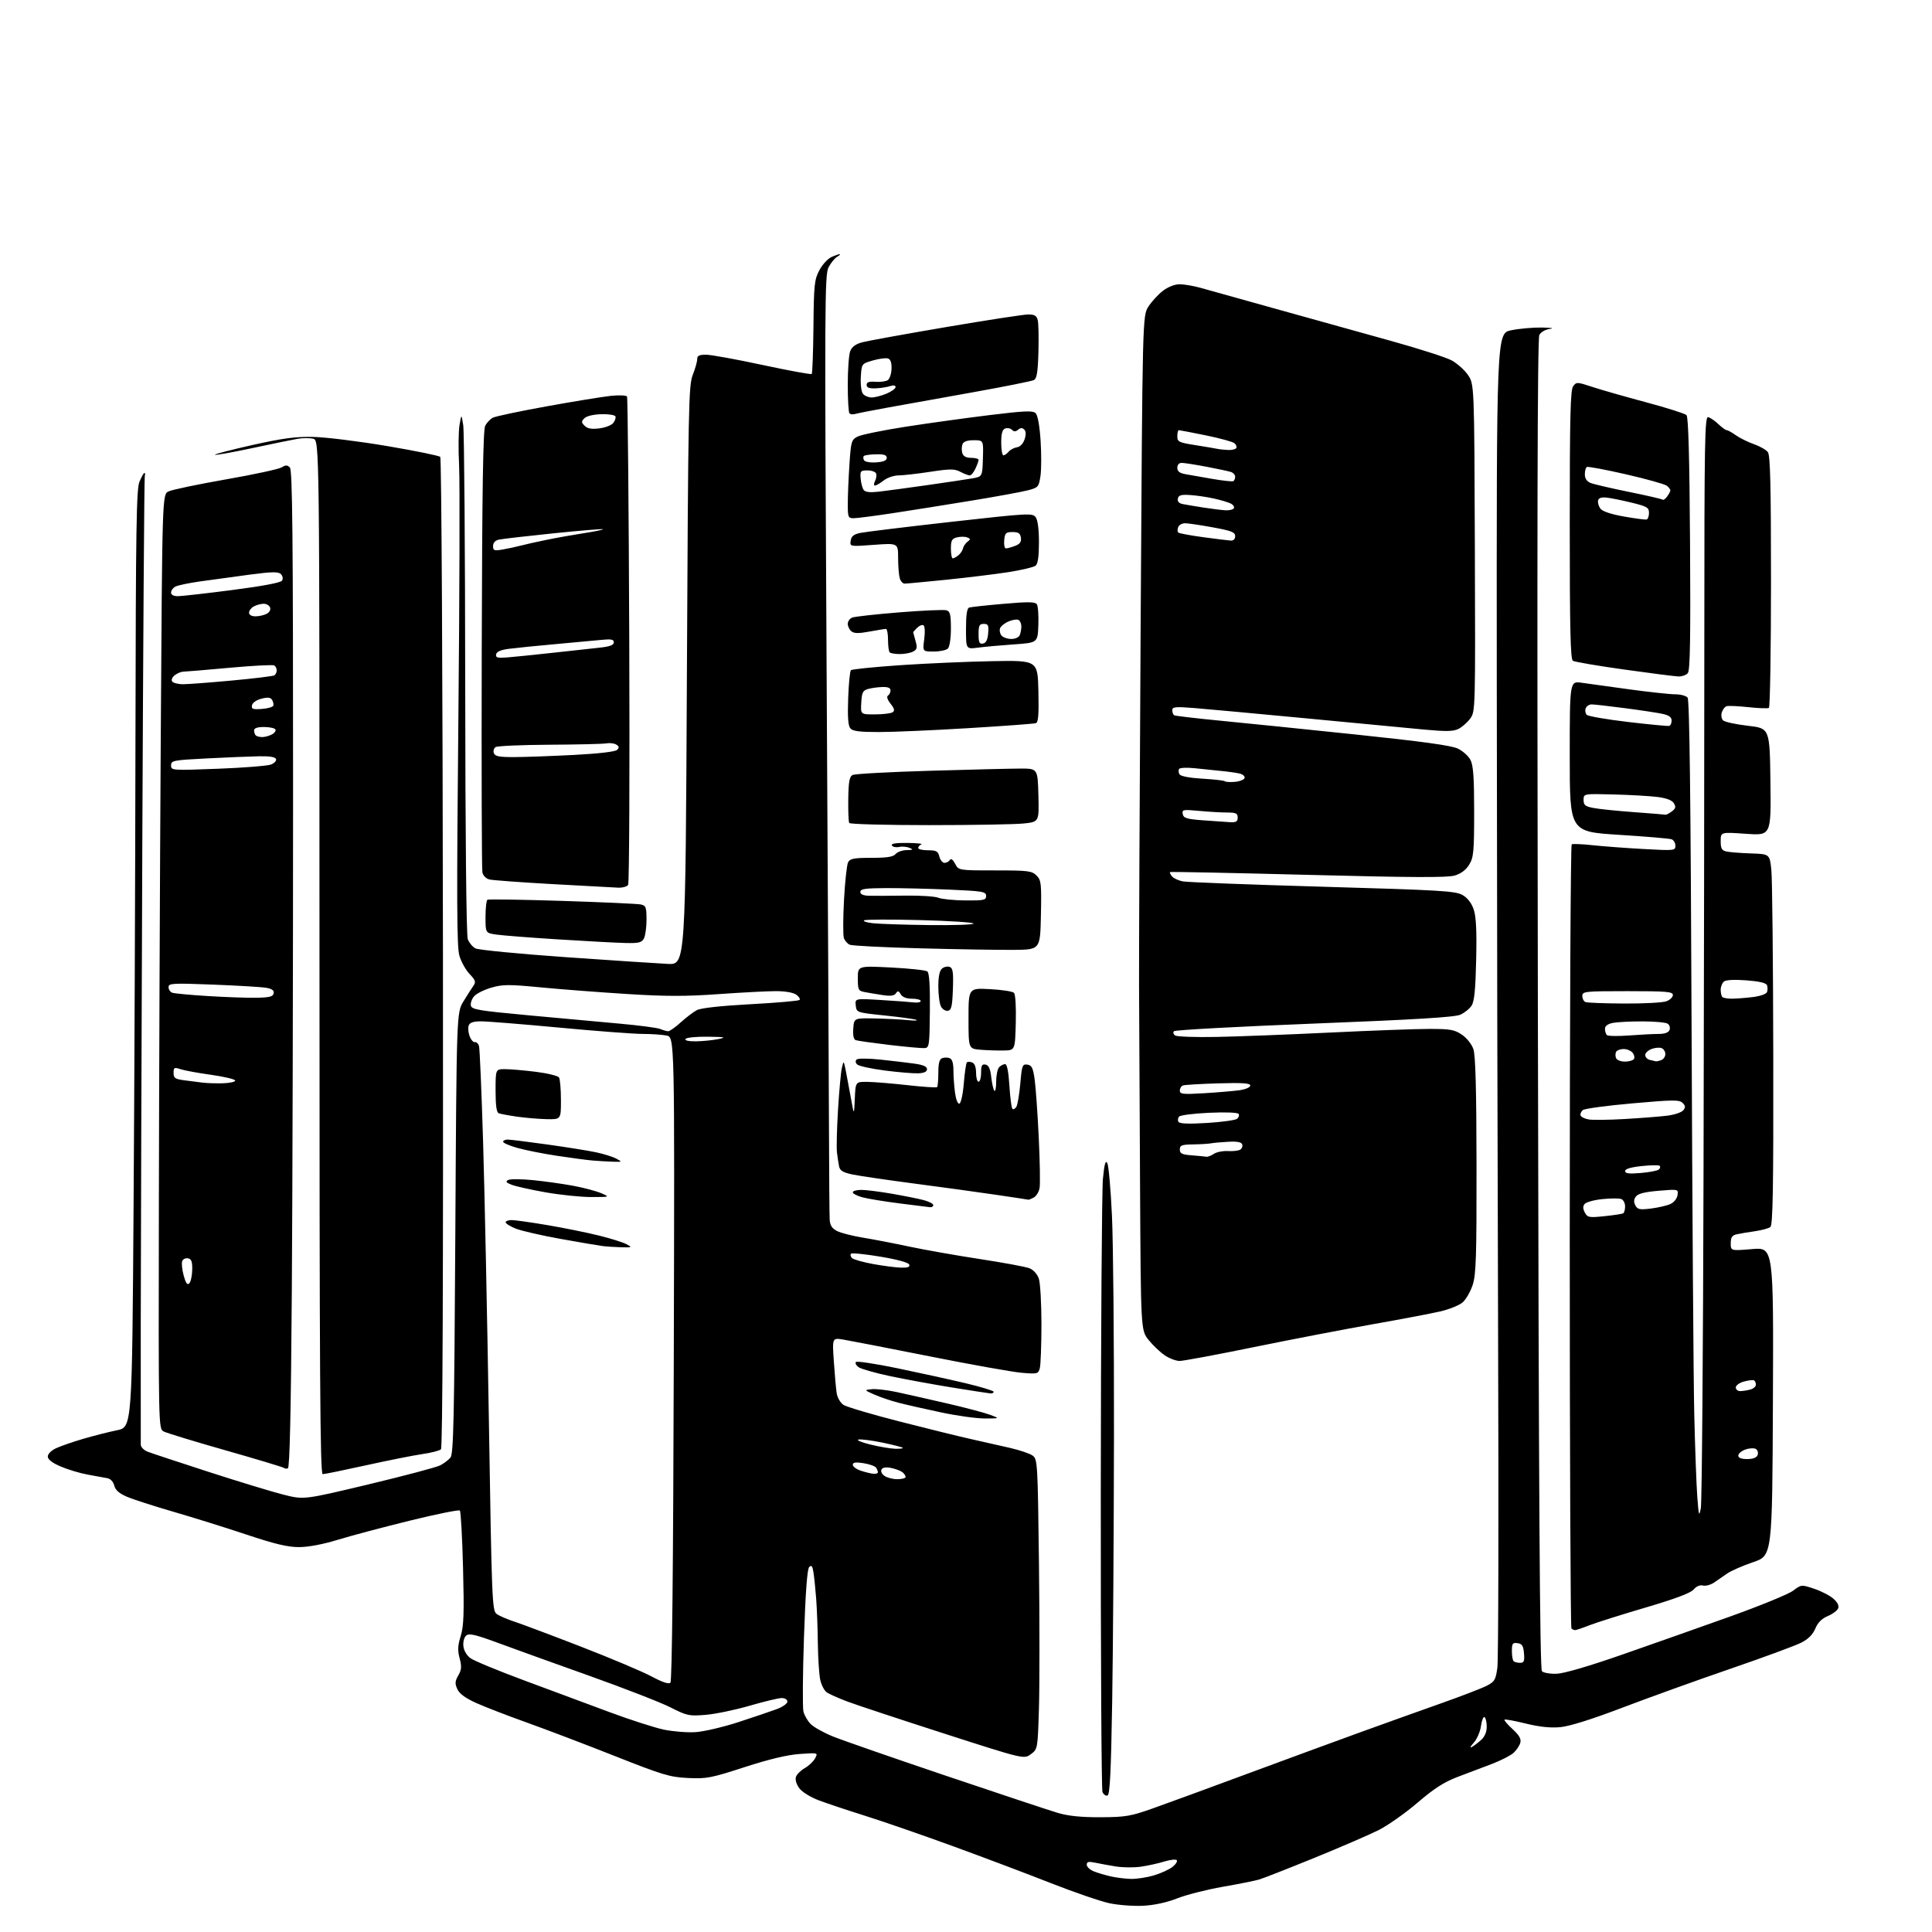 <?xml version="1.0" encoding="UTF-8" standalone="no"?>
<svg 
  version="1.1" 
  xmlns="http://www.w3.org/2000/svg" 
  xmlns:xlink="http://www.w3.org/1999/xlink" 
  xmlns:svg="http://www.w3.org/2000/svg"
  xmlns:rdf="http://www.w3.org/1999/02/22-rdf-syntax-ns#"
  xmlns:cc="http://creativecommons.org/ns#"
  xmlns:dc="http://purl.org/dc/elements/1.1/"
  viewBox="0 0 768 768"
  width="768"
  height="768"
>
<style>svg {background-color: white; }</style>"
<path stroke="none" fill="black" fill-rule="evenodd" d="M454.50,757.57C450.65,757.77 444.57,757.32 441.00,756.56C437.43,755.80 426.88,752.17 417.57,748.51C408.26,744.84 390.71,738.23 378.57,733.80C366.43,729.38 350.88,724.00 344.00,721.84C337.12,719.68 328.85,716.92 325.61,715.71C322.22,714.44 318.88,712.38 317.75,710.87C316.59,709.32 316.04,707.47 316.39,706.37C316.72,705.34 318.31,703.76 319.91,702.85C321.51,701.94 323.36,700.19 324.02,698.96C325.22,696.72 325.22,696.72 317.86,697.24C312.94,697.58 305.69,699.32 296.00,702.46C282.67,706.79 280.86,707.14 273.50,706.78C266.27,706.44 263.47,705.60 244.50,698.09C232.95,693.52 217.20,687.53 209.50,684.77C201.80,682.02 192.69,678.50 189.26,676.95C185.00,675.03 182.63,673.28 181.80,671.46C180.80,669.26 180.86,668.30 182.18,666.01C183.48,663.74 183.58,662.47 182.71,659.20C181.87,656.06 181.96,654.13 183.14,650.34C184.36,646.39 184.53,641.42 184.07,623.33C183.76,611.14 183.18,600.85 182.80,600.46C182.41,600.08 173.41,601.90 162.80,604.51C152.18,607.12 139.28,610.55 134.13,612.13C128.29,613.92 122.51,615.00 118.81,615.00C114.35,615.00 109.16,613.76 97.91,610.00C89.68,607.25 76.63,603.18 68.90,600.94C61.18,598.70 52.88,596.02 50.46,594.98C47.37,593.66 45.87,592.34 45.42,590.54C45.03,589.00 43.93,587.83 42.64,587.60C41.46,587.39 37.96,586.75 34.86,586.18C31.76,585.62 26.93,584.16 24.11,582.95C20.73,581.50 19.00,580.16 19.00,578.99C19.00,577.98 20.39,576.58 22.25,575.71C24.04,574.87 28.86,573.20 32.97,571.99C37.08,570.78 43.15,569.23 46.47,568.56C52.50,567.33 52.50,567.33 53.10,478.91C53.44,430.29 53.77,346.50 53.85,292.72C53.98,209.83 54.22,194.41 55.45,191.47C56.25,189.56 57.13,188.00 57.42,188.00C57.70,188.00 57.76,188.56 57.55,189.25C57.34,189.94 56.90,255.75 56.57,335.50C56.25,415.25 55.97,501.20 55.95,526.50C55.94,551.80 55.94,573.30 55.96,574.27C55.98,575.27 57.21,576.51 58.75,577.10C60.26,577.68 71.17,581.29 83.00,585.12C94.83,588.95 108.17,593.01 112.65,594.14C120.80,596.20 120.80,596.20 146.55,590.05C160.72,586.66 173.50,583.27 174.97,582.51C176.44,581.75 178.29,580.36 179.07,579.41C180.28,577.96 180.58,563.98 181.00,490.10C181.50,402.50 181.50,402.50 184.27,398.00C185.79,395.52 187.57,392.73 188.24,391.79C189.24,390.36 188.98,389.59 186.66,387.17C185.14,385.58 183.31,382.30 182.61,379.89C181.58,376.37 181.50,357.76 182.21,286.00C182.69,236.78 182.82,191.31 182.50,184.97C182.17,178.63 182.25,171.43 182.66,168.97C183.42,164.50 183.42,164.50 184.14,169.00C184.53,171.47 184.89,217.91 184.93,272.18C184.97,332.05 185.37,371.85 185.95,373.37C186.48,374.75 187.84,376.38 188.99,377.00C190.14,377.61 206.25,379.18 224.79,380.48C243.33,381.78 261.65,382.99 265.50,383.17C272.50,383.50 272.50,383.50 273.05,268.50C273.57,161.23 273.73,153.20 275.39,149.00C276.37,146.53 277.16,143.71 277.15,142.75C277.13,141.41 277.95,141.00 280.64,141.00C282.58,141.00 292.71,142.84 303.16,145.09C313.61,147.33 322.39,148.94 322.67,148.66C322.95,148.38 323.26,139.90 323.36,129.83C323.52,113.19 323.74,111.13 325.69,107.45C326.87,105.22 329.02,102.86 330.47,102.20C331.91,101.54 333.41,101.01 333.80,101.03C334.18,101.05 333.71,101.52 332.75,102.08C331.79,102.64 330.26,104.54 329.35,106.29C327.83,109.24 327.77,121.22 328.57,262.49C329.05,346.65 329.48,430.35 329.53,448.50C329.58,466.65 329.71,482.95 329.81,484.72C329.95,487.13 330.70,488.30 332.75,489.35C334.26,490.13 338.88,491.31 343.00,491.98C347.12,492.65 355.45,494.26 361.50,495.55C367.55,496.84 380.15,499.06 389.50,500.49C398.85,501.92 407.71,503.56 409.19,504.14C410.78,504.76 412.30,506.43 412.94,508.24C413.52,509.92 413.99,518.09 413.99,526.40C413.98,534.70 413.69,542.57 413.34,543.88C412.72,546.16 412.42,546.24 406.10,545.70C402.47,545.39 386.00,542.45 369.50,539.16C353.00,535.88 337.55,532.88 335.17,532.49C330.83,531.80 330.83,531.80 331.46,541.15C331.81,546.29 332.31,551.97 332.59,553.76C332.88,555.62 334.05,557.64 335.33,558.48C336.56,559.28 346.55,562.24 357.53,565.05C368.51,567.87 381.32,571.02 386.00,572.06C390.68,573.10 397.66,574.68 401.52,575.57C405.38,576.46 409.43,577.84 410.52,578.64C412.42,580.03 412.52,581.68 413.00,621.29C413.27,643.96 413.27,669.88 413.00,678.90C412.50,695.29 412.50,695.29 409.79,697.31C407.07,699.34 407.07,699.34 375.29,689.11C357.80,683.48 340.53,677.77 336.90,676.41C333.27,675.05 329.54,673.38 328.60,672.69C327.66,672.01 326.52,669.81 326.07,667.82C325.62,665.82 325.19,659.31 325.11,653.34C325.04,647.38 324.74,639.35 324.44,635.50C324.15,631.65 323.67,626.98 323.38,625.12C322.98,622.52 322.59,622.01 321.68,622.92C320.88,623.72 320.21,632.74 319.59,650.85C319.09,665.56 319.00,678.85 319.38,680.38C319.77,681.92 321.08,684.16 322.29,685.37C323.51,686.58 327.43,688.77 331.00,690.23C334.57,691.69 354.82,698.73 376.00,705.88C397.18,713.03 417.20,719.68 420.50,720.66C424.72,721.90 429.76,722.41 437.50,722.38C447.48,722.33 449.43,722.00 458.50,718.78C464.00,716.83 480.88,710.65 496.00,705.04C511.12,699.44 531.60,691.92 541.50,688.33C551.40,684.75 565.80,679.59 573.50,676.87C581.20,674.14 589.08,671.10 591.00,670.11C594.15,668.49 594.57,667.77 595.23,662.90C595.64,659.93 595.77,601.25 595.52,532.50C595.28,463.75 595.04,345.63 594.99,270.00C594.90,132.50 594.90,132.50 600.70,131.29C603.89,130.63 609.42,130.14 613.00,130.20C616.58,130.27 618.04,130.50 616.25,130.72C614.30,130.97 612.57,131.94 611.91,133.16C611.14,134.62 610.97,210.01 611.32,399.20C611.68,596.16 612.10,663.50 612.95,664.35C613.59,664.98 616.22,665.43 618.80,665.34C621.72,665.24 631.64,662.34 645.00,657.68C656.83,653.56 676.17,646.73 688.00,642.50C699.83,638.26 710.97,633.69 712.78,632.33C716.04,629.87 716.08,629.87 721.09,631.53C723.86,632.45 727.30,634.21 728.73,635.44C730.40,636.88 731.11,638.27 730.71,639.31C730.37,640.21 728.51,641.60 726.59,642.40C724.20,643.39 722.61,644.99 721.62,647.37C720.62,649.76 718.82,651.56 715.99,653.00C713.70,654.17 700.96,658.87 687.67,663.43C674.37,668.00 655.06,674.96 644.74,678.89C632.72,683.47 623.92,686.23 620.24,686.57C616.31,686.93 611.98,686.48 606.50,685.13C602.11,684.05 598.31,683.35 598.07,683.59C597.83,683.83 599.27,685.52 601.27,687.35C603.91,689.77 604.75,691.24 604.35,692.75C604.06,693.89 602.84,695.71 601.66,696.79C600.47,697.86 596.58,699.85 593.00,701.21C589.42,702.57 583.30,704.89 579.38,706.37C574.05,708.40 570.07,710.95 563.48,716.60C558.65,720.74 551.68,725.65 547.99,727.51C544.30,729.36 532.78,734.34 522.39,738.57C512.00,742.80 502.15,746.66 500.50,747.15C498.85,747.63 492.32,748.94 486.00,750.04C479.68,751.15 471.57,753.21 468.00,754.62C463.91,756.24 458.90,757.33 454.50,757.57zM449.57,746.90C451.81,746.95 455.92,746.32 458.72,745.49C461.51,744.66 464.86,743.12 466.15,742.08C467.44,741.03 468.17,739.84 467.76,739.43C467.35,739.02 465.10,739.28 462.76,740.00C460.42,740.73 456.25,741.65 453.50,742.04C450.75,742.44 446.25,742.39 443.50,741.94C440.75,741.49 437.04,740.81 435.25,740.43C432.72,739.90 432.00,740.08 432.00,741.25C432.00,742.08 433.24,743.26 434.75,743.87C436.26,744.48 439.30,745.39 441.50,745.89C443.70,746.39 447.33,746.84 449.57,746.90zM440.25,713.75C439.56,713.98 438.66,713.34 438.25,712.33C437.84,711.32 437.54,657.85 437.58,593.50C437.62,529.15 438.01,472.93 438.43,468.56C439.00,462.69 439.46,461.06 440.16,462.33C440.69,463.27 441.53,472.69 442.02,483.27C442.52,493.85 442.88,533.33 442.82,571.00C442.77,608.67 442.45,656.11 442.11,676.42C441.64,704.61 441.20,713.43 440.25,713.75zM585.00,694.51C585.83,694.07 587.51,692.79 588.75,691.68C590.21,690.36 591.00,688.51 591.00,686.38C591.00,684.59 590.61,682.88 590.13,682.58C589.65,682.28 589.01,683.88 588.71,686.12C588.41,688.36 587.12,691.35 585.83,692.76C584.55,694.17 584.17,694.96 585.00,694.51zM276.50,688.55C279.80,688.33 287.45,686.55 293.50,684.58C299.55,682.61 306.41,680.28 308.75,679.41C311.09,678.55 313.00,677.20 313.00,676.42C313.00,675.61 312.02,675.00 310.75,675.00C309.51,675.00 303.77,676.37 298.00,678.05C292.22,679.73 284.35,681.36 280.50,681.68C273.90,682.22 273.09,682.04 266.50,678.70C262.65,676.75 248.03,671.06 234.00,666.06C219.97,661.07 203.61,655.17 197.64,652.96C189.00,649.77 186.48,649.19 185.34,650.14C184.51,650.82 184.03,652.61 184.20,654.32C184.38,656.10 185.51,658.05 187.00,659.15C188.38,660.16 198.05,664.17 208.50,668.04C218.95,671.92 234.21,677.58 242.41,680.64C250.61,683.69 260.29,686.80 263.91,687.56C267.54,688.31 273.20,688.76 276.50,688.55zM266.50,668.90C267.15,668.25 267.62,623.51 267.84,540.09C268.18,412.29 268.18,412.29 264.97,411.64C263.20,411.29 258.92,411.00 255.45,411.00C251.99,411.00 237.12,409.88 222.40,408.50C207.69,407.12 193.69,406.00 191.29,406.00C188.20,406.00 186.76,406.47 186.32,407.62C185.98,408.51 186.13,410.42 186.67,411.87C187.21,413.32 188.15,414.40 188.76,414.27C189.38,414.14 190.12,414.82 190.41,415.77C190.70,416.72 191.43,433.93 192.04,454.00C192.65,474.07 193.69,524.18 194.35,565.35C195.49,636.60 195.64,640.26 197.42,641.57C198.45,642.32 201.59,643.68 204.40,644.60C207.20,645.51 219.18,650.01 231.00,654.59C242.82,659.18 255.43,664.49 259.00,666.41C263.33,668.73 265.83,669.56 266.50,668.90zM604.23,661.00C605.80,661.00 606.07,660.37 605.81,657.25C605.56,654.24 605.06,653.44 603.25,653.18C601.29,652.90 601.00,653.31 601.00,656.26C601.00,658.14 601.30,659.97 601.67,660.33C602.03,660.70 603.19,661.00 604.23,661.00zM626.13,648.00C625.69,648.00 625.03,647.70 624.67,647.33C624.30,646.97 624.00,576.79 624.00,491.39C624.00,405.99 624.35,335.90 624.77,335.64C625.19,335.38 628.90,335.53 633.02,335.98C637.13,336.42 646.24,337.11 653.25,337.49C665.56,338.18 666.00,338.13 666.00,336.21C666.00,335.11 665.33,333.96 664.52,333.64C663.70,333.33 654.25,332.52 643.52,331.85C624.00,330.62 624.00,330.62 624.00,300.68C624.00,270.73 624.00,270.73 628.75,271.41C631.36,271.79 639.96,272.97 647.86,274.05C655.76,275.12 663.91,276.00 665.99,276.00C668.06,276.00 670.25,276.59 670.84,277.31C671.61,278.24 672.08,316.85 672.43,408.06C672.71,479.25 673.18,548.52 673.49,562.00C673.80,575.48 674.35,590.33 674.70,595.00C675.28,602.64 675.42,603.10 676.11,599.50C676.53,597.30 677.01,537.23 677.18,466.00C677.36,394.77 677.50,298.02 677.50,251.00C677.50,175.52 677.68,165.54 679.00,165.82C679.83,166.00 681.65,167.24 683.05,168.57C684.46,169.91 685.97,171.00 686.40,171.00C686.84,171.00 688.47,171.91 690.03,173.02C691.59,174.13 694.81,175.72 697.18,176.55C699.56,177.38 702.06,178.80 702.75,179.72C703.71,181.00 704.00,192.89 704.00,231.13C704.00,258.49 703.62,281.11 703.17,281.40C702.71,281.68 698.99,281.55 694.92,281.10C690.84,280.66 686.95,280.49 686.29,280.74C685.62,280.98 684.79,282.09 684.44,283.19C684.09,284.30 684.31,285.72 684.94,286.35C685.56,286.98 689.99,287.95 694.79,288.50C703.50,289.50 703.50,289.50 703.77,310.83C704.04,332.16 704.04,332.16 694.02,331.45C684.00,330.74 684.00,330.74 684.00,334.35C684.00,337.28 684.43,338.06 686.25,338.48C687.49,338.76 691.88,339.11 696.00,339.25C703.50,339.50 703.50,339.50 704.15,346.00C704.50,349.57 704.84,382.71 704.90,419.62C704.99,472.37 704.74,486.96 703.75,487.75C703.06,488.30 700.25,489.06 697.50,489.45C694.75,489.83 691.49,490.39 690.25,490.68C688.53,491.09 688.00,491.93 688.00,494.23C688.00,497.24 688.00,497.24 696.51,496.53C705.02,495.82 705.02,495.82 704.76,557.11C704.50,618.41 704.50,618.41 696.91,620.98C692.74,622.40 688.07,624.44 686.54,625.53C685.00,626.61 682.64,628.24 681.29,629.14C679.94,630.03 677.98,630.55 676.92,630.27C675.75,629.96 674.33,630.57 673.25,631.84C672.05,633.26 665.98,635.54 654.00,639.07C644.38,641.90 634.35,645.07 631.71,646.11C629.08,647.15 626.57,648.00 626.13,648.00zM356.69,588.00C358.51,588.00 360.00,587.61 360.00,587.12C360.00,586.64 359.44,585.79 358.75,585.24C358.06,584.68 356.08,583.93 354.35,583.56C352.30,583.12 350.93,583.31 350.44,584.09C350.01,584.80 350.47,585.87 351.54,586.65C352.55,587.39 354.87,588.00 356.69,588.00zM128.28,586.00C127.24,586.00 127.00,547.17 127.00,380.52C127.00,175.04 127.00,175.04 124.49,174.41C123.11,174.06 120.30,174.08 118.24,174.44C116.18,174.80 108.06,176.47 100.19,178.15C92.31,179.83 85.68,181.01 85.44,180.77C85.21,180.54 91.87,178.81 100.26,176.92C112.27,174.23 117.41,173.54 124.50,173.68C129.45,173.78 142.64,175.41 153.82,177.30C165.00,179.19 174.53,181.14 175.01,181.62C175.49,182.11 175.97,269.59 176.08,378.80C176.22,508.69 175.95,575.45 175.29,576.11C174.74,576.66 171.41,577.52 167.90,578.02C164.38,578.53 154.32,580.53 145.53,582.47C136.75,584.41 128.99,586.00 128.28,586.00zM347.25,585.86C348.21,585.94 348.99,585.66 348.98,585.25C348.98,584.84 348.64,584.01 348.23,583.40C347.83,582.80 345.59,582.01 343.25,581.64C340.08,581.15 339.00,581.31 339.00,582.28C339.00,583.00 340.46,584.07 342.25,584.65C344.04,585.24 346.29,585.78 347.25,585.86zM114.44,583.69C113.85,583.88 113.14,583.80 112.85,583.51C112.55,583.22 102.13,580.08 89.69,576.54C77.24,573.00 66.15,569.61 65.03,569.02C63.01,567.94 63.00,567.42 63.15,479.71C63.23,431.20 63.56,347.64 63.90,294.04C64.50,196.58 64.50,196.58 67.00,195.35C68.38,194.67 78.60,192.53 89.73,190.58C100.85,188.64 110.85,186.48 111.95,185.80C113.55,184.80 114.20,184.80 115.23,185.83C116.25,186.85 116.50,212.74 116.50,315.30C116.50,385.81 116.28,474.96 116.00,513.42C115.66,561.46 115.17,583.44 114.44,583.69zM694.53,580.00C696.85,580.00 698.27,579.45 698.68,578.40C699.01,577.52 698.71,576.44 698.00,576.00C697.29,575.56 695.43,575.65 693.86,576.20C692.29,576.75 691.00,577.83 691.00,578.60C691.00,579.54 692.17,580.00 694.53,580.00zM355.92,575.91C357.80,575.96 359.12,575.78 358.85,575.52C358.58,575.25 354.91,574.32 350.68,573.44C346.46,572.57 342.21,572.03 341.25,572.25C340.29,572.46 342.43,573.36 346.00,574.23C349.57,575.11 354.04,575.86 355.92,575.91zM391.50,563.87C388.20,563.87 380.39,562.79 374.13,561.46C367.88,560.14 360.23,558.40 357.13,557.60C354.04,556.80 349.70,555.33 347.50,554.34C343.50,552.55 343.50,552.55 346.57,552.22C348.26,552.04 352.76,552.57 356.57,553.39C360.38,554.22 369.35,556.24 376.50,557.89C383.65,559.54 391.30,561.56 393.50,562.38C397.50,563.86 397.50,563.86 391.50,563.87zM393.75,553.91C393.06,553.86 386.20,552.80 378.50,551.56C370.80,550.31 359.67,548.27 353.77,547.02C347.87,545.77 342.24,544.17 341.27,543.46C340.30,542.74 339.84,541.82 340.26,541.41C340.68,540.99 348.10,542.12 356.76,543.91C365.42,545.70 377.56,548.37 383.75,549.83C389.93,551.30 394.99,552.84 395.00,553.25C395.00,553.66 394.44,553.96 393.75,553.91zM691.75,552.99C692.71,552.98 694.51,552.70 695.75,552.37C696.99,552.04 698.00,551.17 698.00,550.44C698.00,549.71 697.66,548.93 697.25,548.71C696.84,548.48 695.04,548.69 693.25,549.18C691.46,549.66 690.00,550.72 690.00,551.53C690.00,552.34 690.79,552.99 691.75,552.99zM468.92,541.00C467.48,541.00 464.81,539.99 462.99,538.75C461.17,537.51 458.29,534.77 456.59,532.66C453.50,528.81 453.50,528.81 453.19,471.66C453.02,440.22 452.84,404.38 452.79,392.00C452.74,379.62 453.03,314.60 453.43,247.50C454.16,125.50 454.16,125.50 456.54,121.83C457.85,119.81 460.44,117.00 462.31,115.58C464.34,114.03 466.99,113.00 468.94,113.00C470.73,113.00 474.51,113.65 477.35,114.45C480.18,115.24 493.75,119.03 507.50,122.87C521.25,126.71 541.59,132.37 552.71,135.45C563.82,138.53 574.73,142.03 576.95,143.21C579.16,144.39 582.12,147.01 583.51,149.02C586.05,152.68 586.05,152.68 586.28,217.76C586.50,282.37 586.49,282.86 584.41,285.67C583.26,287.23 581.15,289.07 579.72,289.77C577.70,290.77 574.73,290.82 566.31,290.03C560.37,289.47 539.30,287.47 519.50,285.58C499.70,283.70 479.56,281.84 474.75,281.46C467.19,280.86 466.00,280.98 466.00,282.32C466.00,283.18 466.34,284.09 466.75,284.33C467.16,284.58 475.38,285.55 485.00,286.48C494.62,287.41 519.01,289.90 539.19,292.01C565.20,294.73 576.92,296.34 579.48,297.56C581.46,298.50 583.74,300.54 584.54,302.09C585.66,304.24 586.00,309.07 586.00,322.70C585.99,338.58 585.78,340.84 584.04,343.70C582.76,345.80 580.79,347.28 578.28,348.04C575.39,348.90 561.20,348.84 519.98,347.77C490.02,347.00 465.32,346.49 465.11,346.66C464.89,346.82 465.25,347.59 465.89,348.37C466.54,349.15 468.52,350.06 470.29,350.38C472.05,350.71 497.08,351.66 525.91,352.49C572.89,353.84 578.63,354.18 581.41,355.80C583.40,356.96 584.97,359.01 585.83,361.55C586.78,364.38 587.06,370.02 586.80,381.50C586.54,393.38 586.07,398.08 584.98,399.75C584.18,400.99 582.16,402.61 580.51,403.36C578.31,404.35 562.77,405.30 522.53,406.88C492.29,408.07 467.17,409.43 466.69,409.91C466.20,410.40 466.41,411.15 467.16,411.63C467.90,412.10 475.25,412.36 483.50,412.20C491.75,412.05 512.00,411.27 528.50,410.47C545.00,409.67 562.82,409.01 568.10,409.01C576.45,409.00 578.15,409.30 581.10,411.28C583.04,412.59 585.01,415.05 585.69,417.03C586.54,419.50 586.90,432.86 586.94,463.22C586.99,499.38 586.76,506.66 585.43,510.72C584.57,513.35 582.80,516.47 581.49,517.66C580.17,518.85 576.05,520.51 572.30,521.36C568.56,522.21 556.50,524.50 545.50,526.44C534.50,528.38 513.36,532.45 498.52,535.48C483.69,538.52 470.36,541.00 468.92,541.00zM75.23,510.17C75.83,509.57 76.36,507.16 76.41,504.82C76.48,501.52 76.11,500.48 74.75,500.21C73.78,500.01 72.74,500.51 72.43,501.32C72.12,502.13 72.38,504.69 73.01,507.02C73.83,510.07 74.45,510.95 75.23,510.17zM358.22,503.91C360.91,503.97 361.80,503.64 361.43,502.68C361.12,501.88 356.67,500.66 349.95,499.54C343.90,498.53 338.66,498.00 338.30,498.37C337.93,498.73 338.11,499.51 338.69,500.09C339.27,500.67 343.07,501.75 347.12,502.48C351.18,503.22 356.17,503.86 358.22,503.91zM247.00,495.81C244.53,495.75 241.15,495.53 239.50,495.32C237.85,495.11 230.33,493.83 222.78,492.47C215.24,491.12 207.25,489.28 205.03,488.40C202.81,487.51 201.00,486.38 201.00,485.89C201.00,485.40 202.08,485.00 203.40,485.00C204.72,485.00 211.13,485.91 217.65,487.01C224.17,488.12 233.32,489.97 238.00,491.13C242.68,492.28 247.62,493.83 249.00,494.57C251.40,495.87 251.32,495.92 247.00,495.81zM637.82,483.45C641.50,483.07 644.84,482.56 645.25,482.32C645.66,482.08 646.00,480.83 646.00,479.55C646.00,478.26 645.31,476.95 644.47,476.63C643.62,476.30 640.25,476.32 636.97,476.66C633.69,477.00 630.53,477.87 629.94,478.58C629.17,479.50 629.19,480.48 630.00,482.01C631.06,483.98 631.66,484.09 637.82,483.45zM656.30,480.41C659.16,480.05 662.62,479.25 664.00,478.62C665.44,477.97 666.64,476.46 666.84,475.09C667.18,472.69 667.18,472.69 659.34,473.35C653.81,473.81 651.14,474.49 650.29,475.64C649.44,476.79 649.38,477.84 650.09,479.17C650.96,480.79 651.83,480.96 656.30,480.41zM369.75,479.89C369.06,479.83 363.58,479.15 357.56,478.37C351.54,477.60 344.90,476.51 342.81,475.95C340.71,475.38 339.00,474.49 339.00,473.96C339.00,473.43 340.52,473.00 342.37,473.00C344.22,473.00 349.73,473.69 354.62,474.54C359.50,475.39 365.19,476.53 367.25,477.08C369.31,477.63 371.00,478.51 371.00,479.04C371.00,479.57 370.44,479.95 369.75,479.89zM408.82,476.90C408.64,476.84 402.88,475.97 396.00,474.96C389.12,473.94 374.50,471.93 363.50,470.49C352.50,469.05 341.36,467.41 338.75,466.85C335.11,466.07 333.89,465.33 333.55,463.67C333.31,462.48 332.93,459.97 332.70,458.09C332.48,456.21 332.67,448.56 333.13,441.09C333.58,433.62 334.27,426.15 334.66,424.50C335.37,421.50 335.37,421.50 336.19,425.50C336.63,427.70 337.56,432.65 338.25,436.50C339.50,443.50 339.50,443.50 339.80,436.75C340.09,430.00 340.09,430.00 344.80,430.06C347.38,430.09 354.57,430.68 360.77,431.37C366.97,432.07 372.25,432.41 372.52,432.15C372.78,431.88 373.00,429.31 373.00,426.44C373.00,422.72 373.43,421.05 374.50,420.64C375.32,420.32 376.68,420.32 377.50,420.64C378.51,421.03 379.00,422.61 379.00,425.47C379.00,427.81 379.29,431.83 379.64,434.40C380.02,437.15 380.74,438.92 381.39,438.71C382.00,438.50 382.79,434.87 383.13,430.62C383.48,426.37 384.03,422.64 384.34,422.33C384.66,422.01 385.61,422.02 386.46,422.35C387.44,422.72 388.00,424.21 388.00,426.47C388.00,428.41 388.45,430.00 389.00,430.00C389.55,430.00 390.00,428.39 390.00,426.43C390.00,423.56 390.35,422.92 391.75,423.19C393.02,423.43 393.65,424.81 394.04,428.22C394.34,430.80 394.90,433.23 395.29,433.62C395.68,434.01 396.00,432.32 396.00,429.87C396.00,427.41 396.54,424.86 397.20,424.20C397.86,423.54 398.92,423.00 399.56,423.00C400.31,423.00 400.91,426.04 401.25,431.56C401.55,436.27 402.08,440.42 402.45,440.78C402.81,441.14 403.51,440.79 404.01,439.99C404.50,439.19 405.21,435.02 405.59,430.72C406.21,423.50 406.43,422.92 408.38,423.20C410.13,423.45 410.64,424.46 411.28,429.00C411.71,432.02 412.45,442.38 412.91,452.00C413.38,461.62 413.53,470.75 413.25,472.29C412.97,473.82 411.92,475.51 410.93,476.04C409.94,476.57 408.99,476.95 408.82,476.90zM235.00,475.84C230.88,475.84 222.77,475.00 216.99,473.99C211.21,472.97 205.13,471.62 203.49,471.00C201.18,470.12 200.84,469.68 202.00,469.07C202.82,468.63 207.32,468.66 212.00,469.13C216.68,469.60 223.88,470.62 228.01,471.39C232.14,472.17 237.09,473.48 239.01,474.32C242.50,475.84 242.50,475.84 235.00,475.84zM652.25,466.28C655.69,465.99 658.92,465.37 659.43,464.89C659.95,464.42 660.09,463.76 659.76,463.43C659.43,463.10 656.20,463.14 652.58,463.53C648.24,463.99 646.00,464.67 646.00,465.52C646.00,466.49 647.54,466.68 652.25,466.28zM243.50,461.79C241.30,461.72 237.70,461.51 235.50,461.32C233.30,461.13 227.00,460.29 221.50,459.46C216.00,458.63 208.91,457.23 205.75,456.34C202.59,455.46 200.00,454.35 200.00,453.87C200.00,453.39 200.81,453.00 201.81,453.00C202.81,453.00 209.89,453.88 217.56,454.95C225.23,456.02 233.97,457.42 237.00,458.07C240.03,458.71 243.62,459.84 245.00,460.58C247.44,461.89 247.40,461.92 243.50,461.79zM479.53,459.82C480.09,459.92 481.44,459.41 482.53,458.68C483.61,457.95 486.13,457.45 488.12,457.57C490.11,457.69 492.30,457.43 492.99,457.01C493.68,456.58 494.05,455.64 493.80,454.91C493.50,454.01 491.80,453.68 488.34,453.87C485.57,454.01 482.45,454.29 481.40,454.49C480.36,454.69 477.14,454.88 474.25,454.92C469.74,454.99 469.00,455.27 469.00,456.95C469.00,458.55 469.84,458.96 473.75,459.26C476.36,459.47 478.96,459.72 479.53,459.82zM479.83,446.39C485.70,446.03 491.06,445.29 491.74,444.75C492.42,444.21 492.71,443.34 492.38,442.81C492.03,442.24 487.33,442.05 480.78,442.34C474.72,442.61 469.32,443.28 468.77,443.83C468.22,444.38 468.08,445.33 468.46,445.94C468.94,446.71 472.40,446.85 479.83,446.39zM645.94,444.82C652.30,444.45 659.83,443.86 662.68,443.51C665.53,443.16 668.42,442.20 669.09,441.39C670.08,440.20 670.04,439.61 668.86,438.43C667.57,437.14 665.17,437.16 648.95,438.60C638.80,439.49 629.92,440.70 629.22,441.26C628.51,441.83 628.10,442.80 628.30,443.40C628.50,444.01 629.95,444.73 631.52,445.00C633.09,445.27 639.58,445.20 645.94,444.82zM217.25,444.88C214.09,444.81 208.80,444.36 205.50,443.89C202.20,443.41 198.94,442.80 198.25,442.54C197.38,442.21 197.00,439.44 197.00,433.53C197.00,425.00 197.00,425.00 200.78,425.00C202.85,425.00 208.36,425.48 213.00,426.06C217.65,426.64 221.80,427.66 222.21,428.31C222.63,428.96 222.98,432.99 222.98,437.25C223.00,445.00 223.00,445.00 217.25,444.88zM478.75,434.57C484.11,434.24 490.41,433.71 492.75,433.38C495.16,433.03 497.00,432.23 497.00,431.52C497.00,430.57 493.98,430.37 484.25,430.65C477.24,430.86 470.94,431.23 470.25,431.48C469.56,431.73 469.00,432.66 469.00,433.54C469.00,434.95 470.22,435.08 478.75,434.57zM88.50,430.62C91.25,430.55 93.50,430.07 93.50,429.55C93.50,429.03 89.22,428.01 84.00,427.27C78.78,426.54 73.26,425.53 71.75,425.02C69.26,424.19 69.00,424.33 69.00,426.49C69.00,428.55 69.59,428.95 73.25,429.43C75.59,429.74 78.85,430.16 80.50,430.36C82.15,430.57 85.75,430.69 88.50,430.62zM365.00,426.66C363.07,426.74 357.08,426.24 351.68,425.54C346.28,424.84 341.36,423.76 340.73,423.13C340.02,422.42 339.96,421.68 340.55,421.15C341.07,420.68 345.32,420.71 350.00,421.21C354.68,421.71 360.75,422.42 363.50,422.81C366.97,423.29 368.50,423.96 368.50,425.00C368.50,426.02 367.37,426.55 365.00,426.66zM645.91,422.00C647.54,422.00 649.17,421.53 649.53,420.96C649.88,420.38 649.63,419.26 648.96,418.46C648.30,417.66 646.71,417.00 645.44,417.00C644.16,417.00 642.83,417.47 642.47,418.05C642.11,418.62 642.07,419.75 642.38,420.55C642.69,421.37 644.23,422.00 645.91,422.00zM658.17,421.88C658.54,421.95 659.55,421.73 660.42,421.39C661.29,421.06 662.00,419.98 662.00,419.00C662.00,418.02 661.32,416.95 660.49,416.64C659.66,416.32 657.86,416.48 656.49,417.00C655.12,417.52 654.00,418.60 654.00,419.40C654.00,420.20 654.79,421.06 655.75,421.31C656.71,421.56 657.80,421.82 658.17,421.88zM399.00,417.59C396.52,417.64 392.36,417.51 389.75,417.29C385.00,416.89 385.00,416.89 385.00,404.82C385.00,392.75 385.00,392.75 393.52,393.20C398.21,393.44 402.50,394.10 403.06,394.66C403.66,395.26 403.95,400.14 403.79,406.59C403.50,417.50 403.50,417.50 399.00,417.59zM367.50,416.64C366.40,416.72 360.10,416.15 353.50,415.37C346.90,414.58 340.91,413.74 340.19,413.48C339.33,413.17 338.99,411.61 339.19,408.85C339.50,404.68 339.50,404.68 348.00,404.86C352.68,404.96 358.52,405.26 361.00,405.52C363.48,405.78 364.95,405.74 364.28,405.42C363.61,405.11 357.98,404.32 351.78,403.68C340.50,402.50 340.50,402.50 340.18,399.70C339.86,396.90 339.86,396.90 350.18,397.52C355.86,397.86 361.74,398.30 363.25,398.48C364.76,398.67 366.00,398.41 366.00,397.91C366.00,397.41 364.45,397.00 362.55,397.00C360.32,397.00 358.73,396.38 358.07,395.25C357.23,393.83 356.87,393.75 356.14,394.86C355.49,395.84 354.04,396.04 350.87,395.56C348.47,395.19 345.26,394.66 343.75,394.37C341.19,393.88 341.00,393.50 341.00,388.88C341.00,383.93 341.00,383.93 354.25,384.60C361.54,384.97 368.01,385.67 368.64,386.16C369.41,386.77 369.73,391.80 369.64,401.78C369.51,415.73 369.40,416.51 367.50,416.64zM276.69,413.94C279.34,413.91 283.30,413.51 285.50,413.06C288.94,412.35 288.36,412.21 281.31,412.11C276.79,412.05 272.84,412.45 272.50,413.00C272.12,413.62 273.73,413.98 276.69,413.94zM647.50,411.62C651.90,411.29 657.20,411.01 659.28,411.01C661.82,411.00 663.26,410.47 663.68,409.40C664.01,408.52 663.66,407.40 662.90,406.91C662.13,406.43 657.62,406.02 652.88,406.02C648.13,406.01 642.84,406.28 641.12,406.62C639.09,407.03 638.00,407.84 638.00,408.96C638.00,409.90 638.34,411.02 638.75,411.45C639.16,411.88 643.10,411.95 647.50,411.62zM265.57,409.94C266.16,409.97 268.41,408.40 270.57,406.44C272.73,404.48 275.62,402.28 277.00,401.55C278.59,400.70 286.39,399.84 298.33,399.19C308.69,398.63 317.46,397.87 317.83,397.50C318.20,397.14 317.62,396.20 316.56,395.42C315.39,394.57 312.19,394.00 308.56,393.99C305.23,393.98 294.97,394.52 285.76,395.17C272.62,396.11 264.76,396.11 249.26,395.13C238.39,394.45 222.97,393.27 215.00,392.50C202.32,391.28 199.86,391.29 195.37,392.59C192.55,393.40 189.48,394.92 188.54,395.96C187.59,397.00 186.98,398.67 187.17,399.68C187.49,401.30 189.98,401.73 210.01,403.59C222.38,404.74 238.75,406.24 246.39,406.92C254.02,407.61 261.22,408.55 262.39,409.02C263.55,409.49 264.98,409.90 265.57,409.94zM376.82,401.80C375.89,401.98 374.65,401.22 374.07,400.13C373.48,399.03 373.00,395.46 373.00,392.19C373.00,388.15 373.48,385.85 374.49,385.01C375.31,384.33 376.67,384.04 377.53,384.37C378.79,384.86 379.03,386.50 378.79,393.22C378.55,400.02 378.20,401.53 376.82,401.80zM645.68,398.92C653.49,398.96 661.02,398.56 662.43,398.02C663.85,397.49 665.00,396.36 665.00,395.52C665.00,394.21 662.46,394.00 647.00,394.00C629.93,394.00 629.00,394.10 629.00,395.92C629.00,396.97 629.56,398.06 630.25,398.34C630.94,398.62 637.88,398.88 645.68,398.92zM101.99,396.62C107.13,396.53 108.54,396.16 108.79,394.87C109.01,393.71 108.14,393.07 105.80,392.66C103.99,392.35 94.51,391.78 84.75,391.40C68.55,390.77 67.00,390.86 67.00,392.39C67.00,393.31 67.65,394.31 68.43,394.61C69.22,394.92 75.64,395.52 82.68,395.95C89.73,396.39 98.42,396.69 101.99,396.62zM688.42,396.99C690.11,396.99 693.84,396.70 696.69,396.36C699.68,396.00 702.11,395.15 702.41,394.37C702.70,393.62 702.70,392.39 702.42,391.64C702.07,390.73 699.33,390.09 694.23,389.70C689.43,389.34 686.08,389.52 685.28,390.18C684.58,390.77 684.00,392.24 684.00,393.46C684.00,394.67 684.30,395.97 684.67,396.33C685.03,396.70 686.72,397.00 688.42,396.99zM403.00,377.59C397.23,377.64 380.57,377.37 366.00,376.98C351.43,376.60 338.73,375.96 337.79,375.55C336.85,375.15 335.79,373.91 335.44,372.81C335.09,371.70 335.12,364.88 335.51,357.65C335.90,350.42 336.63,343.71 337.14,342.75C337.91,341.30 339.49,341.00 346.41,341.00C352.61,341.00 355.08,340.61 356.00,339.50C356.68,338.68 358.65,337.97 360.37,337.93C363.00,337.87 363.18,337.73 361.50,337.02C360.40,336.57 358.54,336.41 357.36,336.68C356.18,336.94 354.92,336.68 354.55,336.08C354.09,335.34 356.05,335.03 360.69,335.08C364.44,335.12 366.94,335.38 366.25,335.66C365.56,335.94 365.00,336.58 365.00,337.08C365.00,337.59 366.75,338.00 368.89,338.00C372.21,338.00 372.88,338.37 373.41,340.50C373.76,341.88 374.68,343.00 375.46,343.00C376.24,343.00 377.20,342.49 377.59,341.86C378.04,341.13 378.79,341.67 379.68,343.36C381.06,346.00 381.06,346.00 395.53,346.00C408.73,346.00 410.18,346.18 412.03,348.03C413.90,349.90 414.03,351.12 413.78,363.78C413.50,377.50 413.50,377.50 403.00,377.59zM248.71,374.86C245.30,374.79 233.28,374.14 222.00,373.43C210.72,372.72 199.59,371.85 197.25,371.50C193.00,370.88 193.00,370.88 193.00,364.50C193.00,360.99 193.34,357.91 193.75,357.66C194.16,357.40 207.55,357.61 223.50,358.12C239.45,358.63 253.51,359.27 254.75,359.54C256.75,359.98 257.00,360.65 257.00,365.58C257.00,368.64 256.53,372.00 255.96,373.07C255.10,374.69 253.92,374.98 248.71,374.86zM369.25,367.73C379.01,367.86 387.00,367.58 387.00,367.13C387.00,366.67 377.44,366.05 365.75,365.75C354.06,365.45 344.05,365.49 343.50,365.85C342.95,366.21 344.52,366.73 347.00,367.00C349.48,367.28 359.49,367.61 369.25,367.73zM383.75,357.94C391.15,357.99 392.00,357.81 392.00,356.14C392.00,354.44 390.73,354.22 377.25,353.63C369.14,353.28 357.89,353.01 352.25,353.03C343.94,353.07 342.00,353.35 342.00,354.54C342.00,355.55 343.17,356.03 345.75,356.09C347.81,356.13 354.23,356.10 360.00,356.02C365.77,355.94 371.62,356.32 373.00,356.87C374.38,357.42 379.21,357.90 383.75,357.94zM245.69,352.86C243.94,352.78 232.23,352.15 219.68,351.45C207.12,350.75 195.81,349.92 194.54,349.60C193.20,349.26 192.02,348.06 191.75,346.76C191.50,345.52 191.38,305.55 191.50,257.95C191.66,194.39 192.03,170.82 192.88,169.22C193.52,168.02 194.88,166.60 195.90,166.05C196.93,165.50 206.57,163.46 217.33,161.52C228.09,159.57 239.55,157.70 242.81,157.36C246.06,157.02 248.96,157.14 249.25,157.62C249.54,158.10 249.94,201.70 250.14,254.50C250.34,307.30 250.14,351.06 249.69,351.75C249.25,352.44 247.45,352.94 245.69,352.86zM369.41,328.00C352.20,328.00 337.88,327.62 337.59,327.15C337.30,326.68 337.13,322.39 337.20,317.60C337.30,310.75 337.66,308.72 338.91,308.07C339.79,307.62 353.55,306.86 369.50,306.40C385.45,305.93 401.65,305.53 405.50,305.52C412.50,305.50 412.50,305.50 412.78,316.10C413.06,326.71 413.06,326.71 406.89,327.35C403.49,327.71 386.62,328.00 369.41,328.00zM488.75,326.82C491.39,326.97 492.00,326.63 492.00,325.00C492.00,323.31 491.33,323.00 487.75,322.99C485.41,322.99 480.42,322.69 476.65,322.34C470.27,321.74 469.82,321.82 470.16,323.60C470.46,325.20 471.69,325.59 478.01,326.07C482.13,326.38 486.96,326.72 488.75,326.82zM662.06,323.86C662.37,323.94 663.49,323.35 664.56,322.56C666.11,321.41 666.28,320.76 665.39,319.31C664.66,318.10 662.48,317.27 658.89,316.81C655.93,316.43 648.10,315.98 641.50,315.81C629.50,315.50 629.50,315.50 629.50,317.97C629.50,320.05 630.12,320.56 633.50,321.20C635.70,321.62 642.90,322.36 649.50,322.84C656.10,323.32 661.75,323.78 662.06,323.86zM490.89,310.80C492.79,310.63 494.52,309.95 494.74,309.29C494.96,308.62 494.10,307.82 492.82,307.51C491.54,307.20 488.25,306.73 485.50,306.47C482.75,306.21 477.97,305.72 474.88,305.38C471.79,305.05 469.00,305.18 468.69,305.68C468.39,306.19 468.47,307.15 468.89,307.82C469.35,308.57 472.96,309.25 478.01,309.54C482.60,309.81 486.60,310.27 486.90,310.56C487.19,310.86 488.98,310.96 490.89,310.80zM86.59,305.59C96.82,305.20 106.30,304.45 107.67,303.93C109.04,303.41 109.97,302.43 109.73,301.74C109.44,300.91 107.20,300.54 102.90,300.63C99.38,300.70 90.09,301.08 82.25,301.48C68.80,302.17 68.00,302.32 68.00,304.25C68.00,306.27 68.30,306.29 86.59,305.59zM204.72,300.95C209.00,300.93 219.62,300.54 228.32,300.09C238.03,299.58 244.59,298.81 245.31,298.09C246.21,297.19 246.13,296.70 244.99,295.99C244.17,295.48 242.40,295.26 241.07,295.50C239.73,295.74 229.57,295.98 218.51,296.04C207.44,296.10 197.78,296.52 197.04,296.97C196.31,297.43 195.99,298.52 196.32,299.40C196.82,300.68 198.48,300.99 204.72,300.95zM104.23,293.00C105.28,293.00 107.01,292.53 108.09,291.95C109.17,291.37 109.79,290.47 109.47,289.95C109.15,289.43 107.11,289.00 104.94,289.00C102.32,289.00 101.00,289.45 101.00,290.33C101.00,291.07 101.30,291.97 101.67,292.33C102.03,292.70 103.19,293.00 104.23,293.00zM349.37,291.00C341.62,291.00 338.95,290.65 338.01,289.51C337.14,288.47 336.89,284.90 337.16,277.57C337.37,271.82 337.86,266.80 338.25,266.42C338.64,266.03 347.40,265.14 357.73,264.43C368.05,263.73 384.60,263.00 394.50,262.82C412.50,262.50 412.50,262.50 412.78,274.77C412.99,284.05 412.75,287.14 411.78,287.47C411.08,287.71 399.02,288.60 385.00,289.45C370.98,290.31 354.94,291.00 349.37,291.00zM663.50,288.56C664.05,288.44 664.50,287.49 664.50,286.46C664.50,285.13 663.48,284.35 661.00,283.80C659.08,283.37 652.33,282.34 646.00,281.52C639.67,280.69 633.70,280.01 632.72,280.01C631.74,280.00 630.67,280.71 630.34,281.57C630.01,282.43 630.20,283.60 630.76,284.16C631.32,284.72 638.69,285.99 647.14,286.99C655.59,287.98 662.95,288.69 663.50,288.56zM347.80,283.98C350.93,283.98 354.08,283.60 354.78,283.16C355.77,282.53 355.60,281.76 354.01,279.74C352.76,278.15 352.36,276.90 352.98,276.51C353.54,276.16 354.00,275.23 354.00,274.44C354.00,273.46 352.96,273.03 350.75,273.10C348.96,273.15 346.41,273.50 345.07,273.88C343.00,274.46 342.60,275.24 342.37,279.28C342.09,284.00 342.09,284.00 347.80,283.98zM104.09,281.81C106.43,281.64 108.48,281.05 108.66,280.50C108.83,279.95 108.59,278.91 108.13,278.18C107.52,277.21 106.40,277.10 103.90,277.75C101.92,278.26 100.36,279.36 100.17,280.37C99.88,281.86 100.48,282.08 104.09,281.81zM72.81,271.99C74.84,271.98 83.61,271.32 92.30,270.51C100.99,269.71 108.53,268.79 109.05,268.47C109.57,268.15 110.00,267.26 110.00,266.50C110.00,265.74 109.56,264.85 109.03,264.52C108.49,264.19 100.45,264.61 91.15,265.46C81.85,266.31 73.60,267.00 72.81,267.00C72.03,267.00 70.55,267.61 69.54,268.35C68.52,269.09 68.01,270.21 68.41,270.85C68.80,271.48 70.78,271.99 72.81,271.99zM667.13,268.90C665.68,268.84 655.95,267.60 645.50,266.13C635.05,264.67 625.94,263.11 625.25,262.67C624.28,262.06 624.00,250.14 624.00,208.63C624.00,165.78 624.26,155.03 625.34,153.56C626.63,151.79 626.90,151.80 633.09,153.84C636.61,155.00 646.21,157.74 654.41,159.93C662.61,162.13 669.81,164.41 670.41,165.01C671.16,165.76 671.60,181.81 671.82,216.12C672.06,253.70 671.84,266.49 670.94,267.57C670.29,268.36 668.57,268.95 667.13,268.90zM201.70,261.33C204.34,261.12 212.35,260.31 219.50,259.52C226.65,258.73 235.09,257.81 238.25,257.47C242.42,257.03 244.00,256.44 244.00,255.36C244.00,254.15 242.99,253.96 238.75,254.39C235.86,254.68 227.65,255.44 220.50,256.08C213.35,256.72 205.26,257.53 202.51,257.89C199.09,258.32 197.43,259.02 197.22,260.12C196.96,261.43 197.74,261.64 201.70,261.33zM357.73,260.00C355.86,260.00 354.03,259.70 353.67,259.33C353.30,258.97 353.00,256.72 353.00,254.33C353.00,251.95 352.63,250.00 352.18,250.00C351.73,250.00 348.78,250.48 345.61,251.06C341.30,251.86 339.50,251.83 338.43,250.94C337.64,250.29 337.00,248.96 337.00,247.98C337.00,247.01 337.79,245.89 338.75,245.50C339.71,245.11 348.15,244.17 357.50,243.42C366.85,242.67 375.29,242.30 376.25,242.60C377.69,243.04 378.00,244.33 378.00,249.87C378.00,253.77 377.50,257.10 376.80,257.80C376.14,258.46 373.61,259.00 371.17,259.00C366.74,259.00 366.74,259.00 367.40,254.07C367.76,251.29 367.64,248.89 367.11,248.57C366.59,248.24 365.45,248.69 364.58,249.56C363.71,250.43 363.00,251.23 363.00,251.33C363.00,251.43 363.42,252.97 363.93,254.76C364.71,257.48 364.56,258.16 363.00,259.00C361.97,259.55 359.60,260.00 357.73,260.00zM388.75,257.45C384.00,258.07 384.00,258.07 384.00,250.00C384.00,244.44 384.39,241.81 385.25,241.52C385.94,241.29 392.09,240.62 398.93,240.03C408.83,239.17 411.52,239.21 412.18,240.23C412.64,240.93 412.90,244.65 412.76,248.50C412.50,255.50 412.50,255.50 403.00,256.16C397.77,256.52 391.36,257.10 388.75,257.45zM390.75,255.82C391.97,255.58 392.59,254.36 392.81,251.74C393.08,248.53 392.83,248.00 391.06,248.00C389.32,248.00 389.00,248.63 389.00,252.07C389.00,255.41 389.32,256.09 390.75,255.82zM402.02,254.00C403.62,254.00 405.04,253.33 405.39,252.42C405.73,251.55 406.00,250.00 406.00,248.98C406.00,247.95 405.52,246.82 404.94,246.46C404.36,246.10 402.59,246.34 401.01,247.00C399.43,247.65 397.88,248.87 397.55,249.72C397.23,250.56 397.48,251.87 398.11,252.63C398.73,253.38 400.49,254.00 402.02,254.00zM101.57,245.00C102.98,245.00 104.99,244.54 106.03,243.98C107.13,243.39 107.69,242.35 107.36,241.48C107.04,240.67 105.90,240.00 104.83,240.00C103.75,240.00 102.00,240.47 100.93,241.04C99.87,241.60 99.00,242.73 99.00,243.54C99.00,244.44 99.98,245.00 101.57,245.00zM70.75,236.99C72.26,236.98 82.01,235.88 92.41,234.53C104.50,232.97 111.62,231.62 112.13,230.79C112.59,230.05 112.38,228.96 111.66,228.23C110.63,227.20 108.20,227.25 98.94,228.47C92.65,229.31 83.90,230.50 79.50,231.13C75.10,231.75 70.71,232.67 69.75,233.17C68.79,233.66 68.00,234.73 68.00,235.54C68.00,236.47 69.00,237.00 70.75,236.99zM359.61,232.00C358.85,232.00 357.96,230.99 357.63,229.75C357.30,228.51 357.02,224.89 357.01,221.69C357.00,215.88 357.00,215.88 347.41,216.58C337.82,217.29 337.82,217.29 338.16,214.93C338.42,213.15 339.35,212.40 342.00,211.84C343.93,211.44 360.10,209.47 377.95,207.46C408.90,203.99 410.45,203.90 411.70,205.60C412.52,206.72 413.00,210.42 413.00,215.57C413.00,221.11 412.58,224.11 411.69,224.85C410.96,225.45 406.13,226.60 400.94,227.42C395.75,228.23 384.63,229.59 376.24,230.45C367.85,231.30 360.36,232.00 359.61,232.00zM378.75,221.97C379.16,221.95 380.18,221.39 381.00,220.71C381.82,220.04 382.64,218.82 382.80,218.00C382.97,217.17 383.77,215.99 384.58,215.37C385.87,214.38 385.86,214.16 384.45,213.62C383.57,213.28 381.75,213.28 380.42,213.61C378.38,214.12 378.00,214.83 378.00,218.11C378.00,220.25 378.34,221.99 378.75,221.97zM199.75,218.45C201.81,218.10 205.07,217.40 207.00,216.89C208.93,216.38 213.65,215.33 217.50,214.55C221.35,213.76 228.00,212.58 232.28,211.92C236.55,211.26 239.89,210.56 239.70,210.37C239.51,210.18 230.61,210.92 219.93,212.01C209.24,213.11 199.49,214.24 198.25,214.52C196.83,214.85 196.00,215.78 196.00,217.06C196.00,218.85 196.44,219.02 199.75,218.45zM399.87,218.00C400.42,218.00 402.06,217.55 403.50,217.00C405.45,216.26 406.06,215.41 405.82,213.75C405.57,211.99 404.85,211.50 402.50,211.50C399.85,211.50 399.46,211.88 399.19,214.75C399.01,216.54 399.32,218.00 399.87,218.00zM489.25,214.89C490.33,214.96 491.00,214.28 491.00,213.13C491.00,211.56 489.55,210.99 482.11,209.63C477.22,208.73 472.25,208.00 471.08,208.00C469.90,208.00 468.67,208.69 468.35,209.54C468.02,210.39 468.02,211.35 468.35,211.68C468.68,212.01 473.12,212.84 478.22,213.53C483.33,214.22 488.29,214.84 489.25,214.89zM654.50,206.53C655.05,206.42 655.50,205.25 655.50,203.92C655.50,201.75 654.76,201.32 648.50,199.79C644.65,198.85 640.16,197.95 638.53,197.79C636.51,197.59 635.46,197.99 635.25,199.02C635.08,199.85 635.52,201.30 636.22,202.23C637.03,203.29 640.47,204.43 645.50,205.32C649.90,206.09 653.95,206.63 654.50,206.53zM339.35,206.00C337.15,206.00 337.00,205.62 337.01,200.25C337.01,197.09 337.30,190.09 337.66,184.70C338.27,175.43 338.45,174.82 340.92,173.54C342.36,172.80 350.95,171.04 360.02,169.63C369.08,168.22 384.12,166.14 393.43,165.00C407.53,163.28 410.59,163.16 411.70,164.27C412.51,165.08 413.27,169.29 413.65,175.13C414.00,180.37 413.97,186.70 413.60,189.21C412.95,193.54 412.71,193.82 408.71,194.88C406.39,195.50 396.40,197.33 386.50,198.96C376.60,200.59 362.47,202.84 355.10,203.96C347.74,205.08 340.65,206.00 339.35,206.00zM487.19,202.85C488.67,202.93 490.15,202.57 490.47,202.05C490.79,201.53 490.26,200.69 489.28,200.18C488.30,199.68 485.25,198.77 482.50,198.16C479.75,197.55 475.49,196.93 473.03,196.78C469.47,196.56 468.49,196.85 468.21,198.21C467.98,199.35 468.64,200.08 470.18,200.38C471.46,200.64 475.20,201.26 478.50,201.78C481.80,202.29 485.71,202.77 487.19,202.85zM662.72,197.36C663.43,196.40 664.00,195.31 664.00,194.93C664.00,194.55 663.38,193.73 662.63,193.11C661.87,192.48 654.58,190.44 646.41,188.56C638.24,186.69 631.21,185.37 630.78,185.64C630.35,185.90 630.00,187.23 630.00,188.58C630.00,190.19 630.78,191.36 632.25,191.97C633.49,192.48 640.35,194.08 647.50,195.53C654.65,196.98 660.71,198.38 660.97,198.64C661.23,198.90 662.02,198.33 662.72,197.36zM349.39,195.44C352.20,195.12 360.80,193.96 368.50,192.86C376.20,191.76 384.30,190.55 386.50,190.17C390.50,189.47 390.50,189.47 390.72,182.23C390.95,175.00 390.95,175.00 387.08,175.00C384.42,175.00 383.02,175.51 382.58,176.64C382.24,177.54 382.22,179.12 382.54,180.14C382.94,181.40 384.09,182.00 386.07,182.00C387.68,182.00 389.00,182.36 389.00,182.80C389.00,183.24 388.44,184.81 387.75,186.29C387.06,187.77 386.05,188.99 385.50,188.99C384.95,188.99 383.27,188.35 381.77,187.56C379.42,186.34 377.78,186.33 369.77,187.55C364.67,188.33 359.00,188.97 357.16,188.98C355.32,188.99 352.67,189.90 351.27,191.00C349.87,192.10 348.33,193.00 347.83,193.00C347.30,193.00 347.30,192.29 347.83,191.25C348.32,190.29 348.53,188.94 348.28,188.25C348.04,187.56 346.49,187.00 344.84,187.00C342.08,187.00 341.87,187.25 342.12,190.25C342.27,192.04 342.82,194.07 343.33,194.77C343.99,195.65 345.83,195.85 349.39,195.44zM490.25,191.27C490.66,191.06 491.00,190.26 491.00,189.51C491.00,188.75 490.21,187.89 489.25,187.59C488.29,187.29 483.90,186.36 479.50,185.52C475.10,184.69 470.71,184.00 469.75,184.00C468.68,184.00 468.00,184.76 468.00,185.95C468.00,187.37 468.89,188.07 471.25,188.50C473.04,188.82 477.88,189.67 482.00,190.38C486.12,191.09 489.84,191.49 490.25,191.27zM348.34,183.80C351.24,183.59 352.50,183.04 352.50,182.00C352.50,180.89 351.40,180.52 348.25,180.59C345.91,180.63 343.72,180.94 343.40,181.27C343.07,181.60 343.11,182.37 343.49,182.99C343.88,183.61 346.03,183.97 348.34,183.80zM398.88,181.00C399.36,181.00 400.29,180.35 400.95,179.56C401.61,178.77 403.09,177.98 404.24,177.81C405.51,177.62 406.71,176.38 407.28,174.66C407.91,172.77 407.87,171.47 407.15,170.75C406.39,169.99 405.69,170.01 404.72,170.82C403.72,171.65 403.06,171.66 402.24,170.84C401.63,170.23 400.43,170.01 399.57,170.34C398.43,170.77 398.00,172.32 398.00,175.97C398.00,178.74 398.39,181.00 398.88,181.00zM488.19,178.88C489.67,178.95 491.13,178.60 491.43,178.11C491.73,177.63 491.41,176.75 490.71,176.18C490.02,175.60 484.89,174.20 479.32,173.06C473.75,171.93 468.92,171.00 468.59,171.00C468.27,171.00 468.00,172.08 468.00,173.41C468.00,175.63 468.57,175.91 475.25,176.96C479.24,177.59 483.18,178.26 484.00,178.44C484.82,178.62 486.71,178.82 488.19,178.88zM238.23,170.29C240.58,170.00 243.07,169.05 243.76,168.17C244.46,167.30 244.86,166.11 244.66,165.54C244.46,164.97 241.93,164.57 239.04,164.65C235.93,164.73 233.18,165.39 232.32,166.25C231.04,167.53 231.05,167.90 232.41,169.26C233.52,170.38 235.16,170.67 238.23,170.29zM339.93,164.56C339.06,164.81 338.05,164.72 337.68,164.34C337.30,163.97 337.00,158.82 337.00,152.90C337.00,146.98 337.43,141.00 337.96,139.62C338.62,137.88 340.10,136.78 342.73,136.07C344.83,135.51 359.81,132.79 376.02,130.03C392.24,127.27 406.95,125.01 408.73,125.00C411.25,125.00 412.09,125.50 412.52,127.25C412.83,128.49 412.95,134.18 412.79,139.89C412.57,147.90 412.16,150.47 411.00,151.08C410.18,151.51 399.15,153.72 386.50,155.98C373.85,158.24 358.55,160.99 352.50,162.09C346.45,163.19 340.79,164.30 339.93,164.56zM346.50,158.00C347.74,158.00 350.39,157.32 352.38,156.49C354.37,155.65 356.00,154.48 356.00,153.87C356.00,153.17 355.17,153.04 353.75,153.51C352.51,153.92 349.93,154.31 348.00,154.38C345.51,154.47 344.50,154.07 344.50,153.00C344.50,151.91 345.44,151.58 348.00,151.77C349.93,151.91 352.13,151.62 352.90,151.12C353.67,150.61 354.34,148.57 354.40,146.59C354.47,144.15 354.00,142.82 352.97,142.49C352.12,142.22 349.42,142.58 346.97,143.29C342.50,144.58 342.50,144.58 342.19,149.87C342.02,152.91 342.39,155.77 343.07,156.58C343.72,157.36 345.26,158.00 346.50,158.00z" />

</svg>